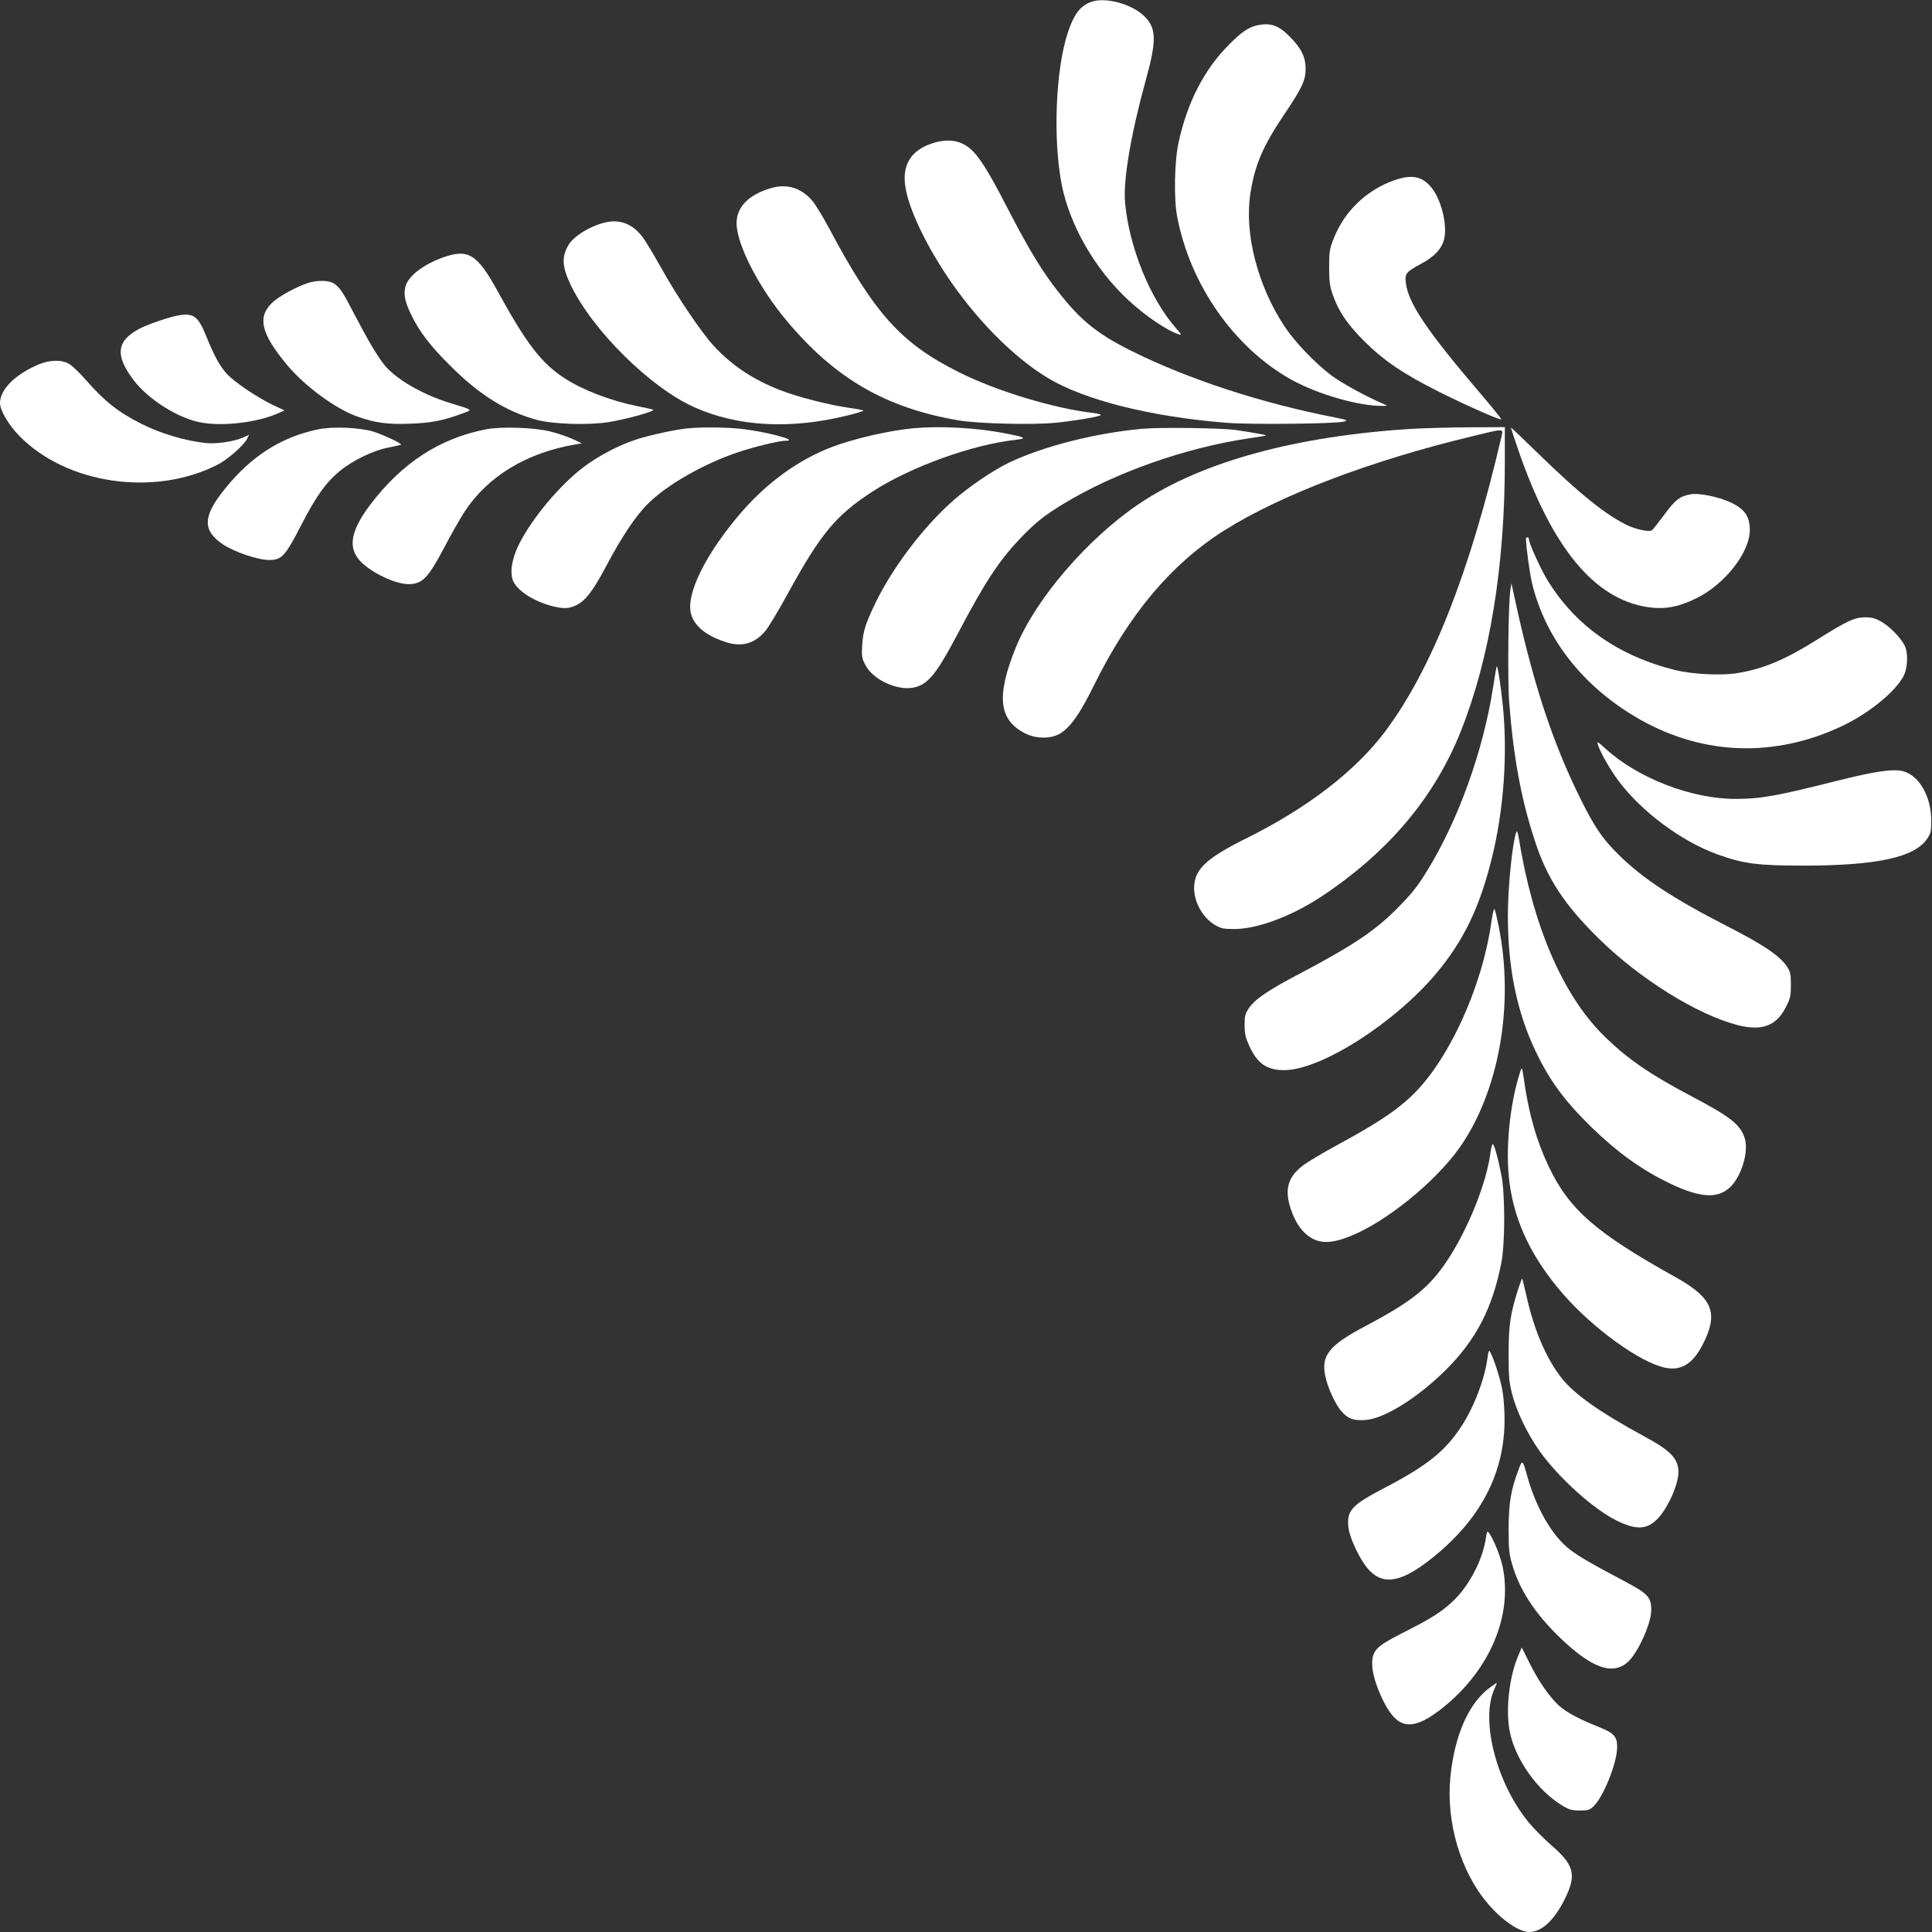 <?xml version="1.0" standalone="no"?>
<!DOCTYPE svg PUBLIC "-//W3C//DTD SVG 20010904//EN"
 "http://www.w3.org/TR/2001/REC-SVG-20010904/DTD/svg10.dtd">
<svg version="1.0" xmlns="http://www.w3.org/2000/svg"
 width="1280pt" height="1280pt" viewBox="0 0 1280 1280"
 preserveAspectRatio="xMidYMid meet">
<rect x="0" y="0" width="1280" height="1280" fill="#333333" stroke="none"/>
<g transform="translate(0,1280) scale(0.1,-0.1)"
fill="#ffffff" stroke="none">
<path d="M7220 12784 c-67 -29 -106 -82 -144 -196 -83 -245 -101 -714 -41
-1016 55 -269 219 -554 440 -760 110 -103 261 -205 335 -227 21 -7 19 -2 -19
41 -171 194 -310 536 -337 830 -14 147 38 453 136 809 71 256 72 340 2 417
-83 91 -275 144 -372 102z"/>
<path d="M8325 12631 c-57 -14 -100 -44 -181 -125 -164 -164 -277 -381 -335
-647 -28 -124 -33 -377 -10 -494 86 -452 378 -869 756 -1080 173 -97 454 -178
608 -174 32 0 32 0 7 11 -116 49 -280 139 -351 192 -107 81 -238 218 -307 321
-179 269 -269 616 -228 882 29 189 82 314 227 529 115 170 139 222 139 298 0
78 -27 134 -105 213 -75 77 -131 95 -220 74z"/>
<path d="M6161 11845 c-130 -48 -184 -142 -163 -282 22 -141 125 -363 269
-581 191 -289 442 -545 673 -685 244 -148 684 -258 1184 -298 165 -13 730 -7
781 8 27 8 20 11 -60 27 -491 96 -969 252 -1351 442 -240 120 -350 213 -519
438 -94 127 -173 261 -310 526 -120 232 -181 329 -241 378 -69 57 -158 66
-263 27z"/>
<path d="M9238 11606 c-182 -64 -330 -204 -401 -384 -28 -70 -31 -87 -31 -192
0 -93 4 -127 23 -180 39 -113 96 -197 210 -311 130 -129 259 -217 501 -338
178 -89 398 -186 406 -179 2 3 -57 76 -132 164 -362 424 -484 605 -500 741 -8
59 3 73 99 124 91 48 143 105 156 170 20 99 -24 268 -91 343 -60 69 -127 81
-240 42z"/>
<path d="M5113 11555 c-150 -42 -233 -125 -233 -233 0 -140 146 -426 332 -647
319 -382 657 -578 1138 -660 127 -22 493 -31 642 -16 131 13 289 40 301 51 4
4 -18 10 -50 14 -262 30 -640 145 -888 269 -386 193 -559 385 -866 962 -35 65
-81 141 -101 167 -72 90 -169 123 -275 93z"/>
<path d="M4023 11329 c-100 -19 -223 -92 -257 -153 -46 -79 -42 -143 14 -262
145 -302 526 -680 820 -812 287 -129 637 -148 1013 -55 59 14 107 29 107 32 0
4 -43 12 -95 19 -128 18 -346 73 -458 118 -181 71 -315 161 -435 289 -85 91
-250 336 -357 530 -43 77 -95 163 -116 192 -63 85 -145 120 -236 102z"/>
<path d="M2937 11095 c-137 -48 -240 -130 -253 -202 -10 -53 2 -101 45 -188
54 -108 125 -200 251 -325 194 -195 373 -307 578 -362 110 -29 345 -36 478
-14 125 21 303 71 292 82 -2 1 -49 12 -105 23 -181 37 -361 106 -484 186 -152
99 -251 227 -441 574 -135 247 -196 285 -361 226z"/>
<path d="M2043 10926 c-76 -24 -197 -90 -239 -131 -101 -96 -75 -205 98 -413
118 -141 319 -289 463 -341 121 -43 203 -54 356 -48 136 5 222 22 346 69 66
24 71 20 -82 67 -185 56 -361 158 -439 254 -47 59 -104 155 -193 325 -84 162
-102 188 -141 214 -32 21 -108 23 -169 4z"/>
<path d="M1180 10710 c-54 -9 -189 -55 -245 -82 -163 -82 -177 -178 -51 -345
99 -131 300 -257 452 -283 145 -26 370 2 502 60 l47 21 -75 35 c-100 47 -257
152 -307 207 -46 50 -83 117 -138 253 -53 130 -84 152 -185 134z"/>
<path d="M260 10387 c-158 -65 -260 -167 -260 -258 0 -48 58 -146 130 -219
313 -318 891 -402 1309 -190 65 32 174 127 197 171 l14 28 -43 -19 c-59 -26
-178 -43 -246 -35 -141 16 -297 63 -426 128 -148 74 -244 149 -368 292 -39 44
-86 90 -106 102 -48 31 -127 30 -201 0z"/>
<path d="M2106 9955 c-242 -50 -441 -177 -613 -390 -150 -184 -154 -278 -17
-371 76 -51 232 -104 308 -104 83 0 106 26 212 232 98 190 164 283 257 359 86
70 223 136 321 154 44 9 81 17 83 19 7 7 -116 65 -182 86 -91 28 -271 36 -369
15z"/>
<path d="M3222 9956 c-308 -59 -560 -223 -770 -501 -132 -176 -150 -288 -59
-379 75 -74 228 -146 313 -146 92 0 130 39 239 246 43 82 102 186 131 231 154
237 412 394 739 449 l40 7 -63 29 c-35 16 -100 38 -145 49 -107 27 -323 34
-425 15z"/>
<path d="M4565 9963 c-83 -7 -258 -45 -347 -74 -116 -37 -253 -109 -351 -183
-157 -118 -345 -343 -430 -515 -48 -97 -62 -194 -34 -247 34 -64 136 -128 253
-159 75 -19 110 -19 159 4 62 28 114 96 200 258 103 195 195 333 275 413 126
127 371 267 600 344 111 37 272 76 315 76 97 0 -135 62 -297 79 -91 10 -253
12 -343 4z"/>
<path d="M6055 9963 c-159 -14 -398 -69 -545 -125 -217 -83 -424 -232 -593
-426 -240 -276 -377 -552 -338 -682 24 -79 95 -138 220 -181 111 -39 199 -16
272 71 21 25 88 137 150 250 216 394 316 515 559 673 255 165 660 311 949 343
79 9 66 17 -70 43 -188 37 -427 50 -604 34z"/>
<path d="M7565 9959 c-311 -29 -650 -115 -878 -223 -104 -50 -263 -157 -368
-249 -196 -171 -404 -444 -519 -682 -66 -137 -82 -187 -88 -281 -4 -75 -2 -86
23 -133 57 -104 232 -177 339 -141 83 27 139 100 277 362 174 330 266 470 401
613 105 111 166 160 297 239 338 205 805 370 1226 432 61 9 111 17 113 19 4 3
-97 21 -200 36 -102 14 -503 19 -623 8z"/>
<path d="M9355 9959 c-770 -48 -1388 -217 -1801 -492 -343 -229 -690 -631
-822 -952 -134 -328 -116 -487 64 -576 73 -36 175 -34 232 4 68 44 128 131
218 313 234 475 512 806 864 1029 372 235 971 463 1645 625 209 51 205 51 194
3 -211 -908 -466 -1553 -775 -1963 -194 -258 -514 -504 -909 -700 -263 -131
-344 -202 -353 -315 -8 -99 51 -212 136 -262 42 -25 57 -28 132 -28 155 1 381
86 582 220 439 293 743 654 917 1092 192 483 291 1091 291 1785 l0 228 -242
-1 c-134 -1 -301 -6 -373 -10z"/>
<path d="M10010 9967 c0 -3 23 -72 51 -154 222 -642 500 -980 853 -1035 113
-17 206 -1 326 59 187 92 351 301 353 449 0 94 -34 143 -133 188 -74 34 -202
60 -253 52 -76 -12 -106 -35 -180 -135 -40 -53 -76 -100 -82 -104 -16 -12 -93
2 -152 28 -143 64 -323 208 -610 488 -95 93 -173 167 -173 164z"/>
<path d="M10110 9231 c0 -50 25 -233 41 -298 91 -373 346 -692 718 -902 422
-237 893 -251 1338 -40 176 84 349 225 404 329 29 55 32 158 7 205 -28 53 -99
125 -152 155 -40 24 -63 30 -108 30 -71 0 -119 -22 -321 -149 -216 -135 -356
-193 -530 -221 -103 -17 -296 -7 -406 20 -380 94 -667 296 -852 602 -44 73
-119 239 -119 263 0 8 -4 15 -10 15 -5 0 -10 -4 -10 -9z"/>
<path d="M10007 8895 c-14 -84 -20 -600 -8 -750 28 -361 79 -639 168 -910 81
-252 195 -427 424 -652 273 -269 654 -506 923 -575 158 -40 254 -5 316 116 32
62 35 77 35 152 0 75 -3 86 -30 126 -49 69 -155 140 -387 259 -367 188 -567
320 -728 480 -103 102 -155 179 -243 355 -192 384 -324 787 -449 1374 l-14 65
-7 -40z"/>
<path d="M9892 8246 c-65 -420 -232 -884 -437 -1215 -67 -109 -98 -147 -193
-244 -145 -149 -299 -252 -646 -435 -216 -113 -303 -173 -343 -233 -24 -37
-28 -52 -27 -113 0 -57 7 -84 31 -136 54 -117 116 -160 231 -160 243 0 734
313 1011 645 180 217 284 433 365 760 80 323 106 700 71 1025 -13 124 -31 239
-38 246 -2 2 -13 -61 -25 -140z"/>
<path d="M10585 7870 c15 -50 81 -167 137 -242 152 -204 416 -401 655 -488
175 -63 267 -75 578 -75 478 1 725 54 810 174 27 39 30 50 30 124 0 159 -79
298 -185 327 -66 18 -189 0 -443 -64 -392 -99 -503 -119 -667 -119 -292 -1
-651 138 -864 334 -48 44 -57 49 -51 29z"/>
<path d="M10047 7290 c-26 -63 -57 -366 -57 -555 0 -349 59 -638 185 -902 92
-193 193 -330 372 -504 170 -165 330 -280 515 -369 202 -97 319 -104 402 -24
73 71 121 229 97 317 -27 93 -89 144 -347 280 -288 152 -436 254 -592 409
-270 268 -467 727 -560 1308 -5 30 -12 48 -15 40z"/>
<path d="M9882 6699 c-46 -335 -193 -716 -378 -980 -141 -201 -274 -305 -650
-508 -94 -51 -196 -112 -226 -136 -92 -72 -116 -150 -82 -266 24 -81 58 -141
102 -181 76 -69 159 -74 298 -18 236 94 562 358 723 585 263 373 365 949 260
1469 -11 55 -23 106 -27 113 -4 7 -13 -28 -20 -78z"/>
<path d="M10072 5700 c-71 -218 -100 -521 -71 -737 35 -265 150 -501 358 -740
198 -226 506 -449 671 -484 106 -23 183 23 249 149 110 213 70 312 -179 451
-528 294 -704 447 -840 734 -80 168 -131 346 -163 572 -13 88 -14 89 -25 55z"/>
<path d="M9875 5165 c-25 -200 -148 -507 -286 -715 -119 -180 -234 -272 -536
-432 -247 -130 -301 -197 -273 -333 15 -76 67 -190 108 -236 43 -49 79 -62
157 -57 124 8 344 144 533 331 201 200 310 409 369 712 25 127 25 454 0 580
-23 117 -48 205 -57 205 -4 0 -11 -25 -15 -55z"/>
<path d="M10056 4252 c-50 -158 -61 -235 -61 -422 0 -149 3 -188 23 -265 29
-115 102 -266 183 -380 128 -179 361 -388 515 -462 121 -58 188 -57 255 4 70
63 149 232 149 319 0 90 -51 143 -227 238 -293 159 -462 278 -548 387 -101
130 -180 314 -230 535 -15 65 -28 121 -30 122 -2 2 -15 -32 -29 -76z"/>
<path d="M9855 3803 c-19 -141 -87 -320 -171 -450 -108 -167 -227 -262 -508
-409 -219 -114 -253 -150 -243 -258 7 -76 80 -228 140 -291 98 -101 219 -76
422 88 330 266 488 587 472 962 -4 94 -12 155 -31 220 -24 89 -61 185 -70 185
-3 0 -8 -21 -11 -47z"/>
<path d="M10061 3064 c-51 -135 -65 -220 -66 -389 0 -137 3 -171 23 -238 48
-168 151 -326 313 -483 211 -204 351 -256 453 -166 67 60 156 255 156 345 0
86 -22 109 -185 195 -199 105 -292 158 -353 205 -117 89 -223 272 -283 485
-31 112 -33 114 -58 46z"/>
<path d="M9845 2613 c-19 -130 -91 -280 -184 -385 -76 -84 -155 -138 -324
-224 -171 -86 -210 -112 -232 -154 -33 -63 -7 -189 67 -333 94 -180 193 -187
392 -27 308 249 459 607 391 932 -15 69 -57 174 -88 219 -14 19 -15 17 -22
-28z"/>
<path d="M10061 1836 c-63 -145 -88 -370 -57 -515 38 -181 183 -384 343 -481
49 -30 66 -35 119 -35 55 0 66 3 93 29 64 62 153 282 155 388 1 73 -19 96
-128 139 -146 58 -233 108 -282 163 -65 72 -116 149 -173 263 l-49 98 -21 -49z"/>
<path d="M9874 1622 c-143 -104 -237 -316 -265 -597 -29 -299 68 -627 250
-839 93 -109 206 -186 273 -186 86 0 174 86 245 239 67 143 48 209 -97 334
-46 40 -112 106 -146 146 -216 257 -327 678 -235 887 11 24 19 44 17 44 -2 0
-21 -13 -42 -28z"/>
</g>
</svg>
